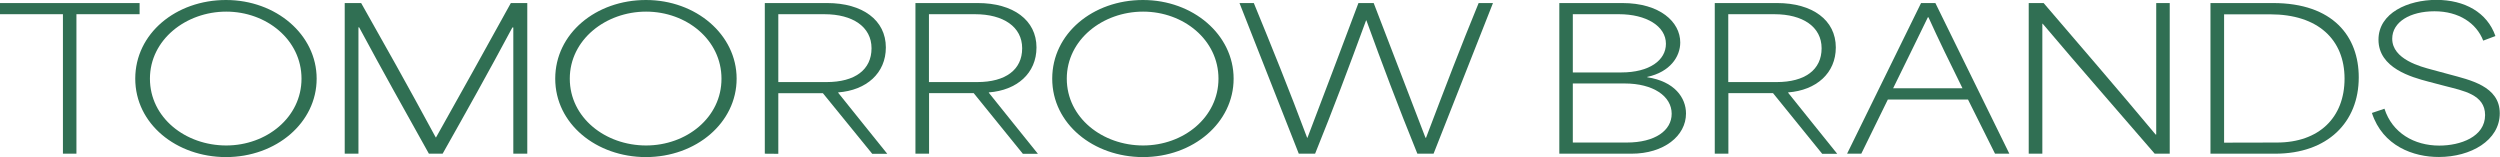 <?xml version="1.0" encoding="utf-8"?>
<!-- Generator: Adobe Illustrator 27.5.0, SVG Export Plug-In . SVG Version: 6.00 Build 0)  -->
<svg version="1.1" id="Ebene_2_00000085209194594695732000000013085142698506932388_"
	 xmlns="http://www.w3.org/2000/svg" xmlns:xlink="http://www.w3.org/1999/xlink" x="0px" y="0px" viewBox="0 0 2129.3 133.8"
	 style="enable-background:new 0 0 2129.3 133.8;" xml:space="preserve">
<style type="text/css">
	.st0{fill:#306F53;}
</style>
<g id="Ebene_1-2">
	<g id="Ebene_2-2">
		<g id="Layer_1">
			<path class="st0" d="M53.6,130.9V12.1H0V2.6h118.9v9.5H65.1v118.8L53.6,130.9L53.6,130.9z"/>
			<path class="st0" d="M115.2,67c0-38.5,34.7-67,77.3-67s77.2,29.5,77.2,67s-34.4,66.8-77.3,66.8C150.3,133.7,115.2,105.6,115.2,67
				z M256.8,67c0-33.1-29.8-57.1-64.1-57.1s-65,23.9-65,57.1s30.2,56.9,65,56.9C227,123.9,256.8,100,256.8,67z"/>
			<path class="st0" d="M293.6,130.9V2.6h14c19.5,34.5,38.3,67.8,63.5,114.4h0.3C395,74.8,410.9,46.6,435.1,2.6h14v128.3h-11.9V23.4
				h-0.8C416.3,61,397.1,95.3,377,130.9h-11.7c-21.9-39.3-38.5-68.7-59.4-107.6h-0.6v107.6H293.6z"/>
			<path class="st0" d="M472.9,67c0-38.5,34.7-67,77.3-67s77.2,29.5,77.2,67S593,133.8,550,133.8C508.1,133.7,472.9,105.6,472.9,67
				L472.9,67z M614.5,67c0-33.1-29.8-57.1-64.2-57.1s-65,23.9-65,57.1s30.2,56.9,65,56.9C584.8,123.9,614.6,100,614.5,67L614.5,67z"
				/>
			<path class="st0" d="M651.4,130.9V2.6h53.1c30.1,0,50,14.5,50,37.8c0,22-16.6,36.5-40.6,38.3V79c13.8,17.4,28,34.7,41.8,52h-12.8
				l-42-51.6h-38V131L651.4,130.9z M704,69.9c24.2,0,38.3-10.5,38.3-28.8s-16.1-29-40.1-29h-39.3v57.8L704,69.9L704,69.9z"/>
			<path class="st0" d="M779.7,130.9V2.6h53.1c30.1,0,50,14.5,50,37.8c0,22-16.6,36.5-40.6,38.3V79c13.8,17.4,28,34.7,41.8,52h-12.8
				l-41.9-51.7h-38v51.6L779.7,130.9L779.7,130.9z M832.3,69.9c24.2,0,38.3-10.5,38.3-28.8s-16.1-29-40.1-29h-39.3v57.8
				C791.2,69.9,832.3,69.9,832.3,69.9z"/>
			<path class="st0" d="M896.2,67c0-38.5,34.7-67,77.3-67s77.2,29.5,77.2,67s-34.4,66.8-77.3,66.8C931.4,133.7,896.2,105.6,896.2,67
				z M1037.8,67c0-33.1-29.8-57.1-64.2-57.1s-65,23.9-65,57.1s30.3,56.9,65,56.9C1008,123.9,1037.8,100,1037.8,67z"/>
			<path class="st0" d="M1106.2,130.9L1055.7,2.6h12.2c14.8,36,30.3,74.3,45.4,114.7h0.3C1128.1,79,1142.7,41,1157,2.6h13
				c14.7,38.4,29.5,76.4,44.1,114.7h0.5c16.5-43.4,29.5-77.5,44.8-114.7h12.2L1221,130.9h-13.8c-17-41.9-30-76.6-43.4-113.5h-0.3
				c-15.1,41.1-28,75.5-43.4,113.5H1106.2z"/>
			<path class="st0" d="M1328.1,130.9V2.6h53.7c31.9,0,49.3,16,49.3,33.6c0,12-8.6,25.1-28.1,29.3v0.3c23.3,3.5,33,17.5,33,30.9
				c0,19.1-18.9,34.2-46.4,34.2H1328.1z M1380.9,61.7c24,0,38-10.4,38-24.4c0-15.1-16.8-25.2-40-25.2h-39.3v49.6
				C1339.6,61.7,1380.9,61.7,1380.9,61.7z M1385.5,121.4c24.4,0,38.3-10.4,38.3-24.5c0-15.1-15.9-25.8-40-25.8h-44.2v50.3H1385.5z"
				/>
			<path class="st0" d="M1460.5,130.9V2.6h53.1c30.1,0,50,14.5,50,37.8c0,22-16.7,36.5-40.6,38.3V79c13.8,17.4,28,34.7,41.8,52H1552
				l-41.9-51.7h-38v51.6L1460.5,130.9L1460.5,130.9z M1513.2,69.9c24.2,0,38.3-10.5,38.3-28.8s-16.1-29-40.2-29H1472v57.8
				L1513.2,69.9L1513.2,69.9z"/>
			<path class="st0" d="M1573.2,130.9l63-128.3h12.2l63,128.3h-12.2l-23-46.1h-68.3c-9.9,20.1-18.8,38.5-22.6,46.1L1573.2,130.9
				L1573.2,130.9z M1671.5,75.2c-10.1-20.4-20.7-42.1-29-60.5h-0.5c-5.3,11.2-17.9,36.5-29.6,60.5H1671.5z"/>
			<path class="st0" d="M1727.9,130.9V2.6h12.7c28.6,33.4,63.7,74,95.4,112h0.5V2.6h11.5v128.3h-12.8
				c-31.4-36.5-63.3-72.7-95.4-110.7h-0.3v110.7H1727.9L1727.9,130.9z"/>
			<path class="st0" d="M1882.7,130.9V2.6h53.3c51.3,0,73,28.6,73,63.3c0,38.2-26.5,65-71.2,65L1882.7,130.9z M1939.3,121.4
				c35.8,0,57.6-21.2,57.6-54.4s-22.5-54.8-63.3-54.8h-39.3v109.3L1939.3,121.4L1939.3,121.4z"/>
			<path class="st0" d="M2020.2,96.2l10.7-3.6c6.6,20.6,25.3,31.4,46.7,31.4c17.9,0,39-7.4,39-26c0-17.5-18.6-20.7-33.9-24.7
				l-14.5-3.8c-14.3-3.8-42.4-11.5-42.4-35.7c0-22.9,25.3-33.9,49.3-33.9s43.3,10.6,50.3,30.8l-10.4,3.9c-5.8-15-20.9-25-41.5-25
				s-36,9-36,23.4c0,17.6,24.4,23.8,33.7,26.3l14.8,4c17.6,4.8,43.1,10,43.1,33.2s-24.8,37.2-51.8,37.2
				C2055.8,133.8,2029.4,124.5,2020.2,96.2L2020.2,96.2z"/>
		</g>
	</g>
</g>
</svg>
